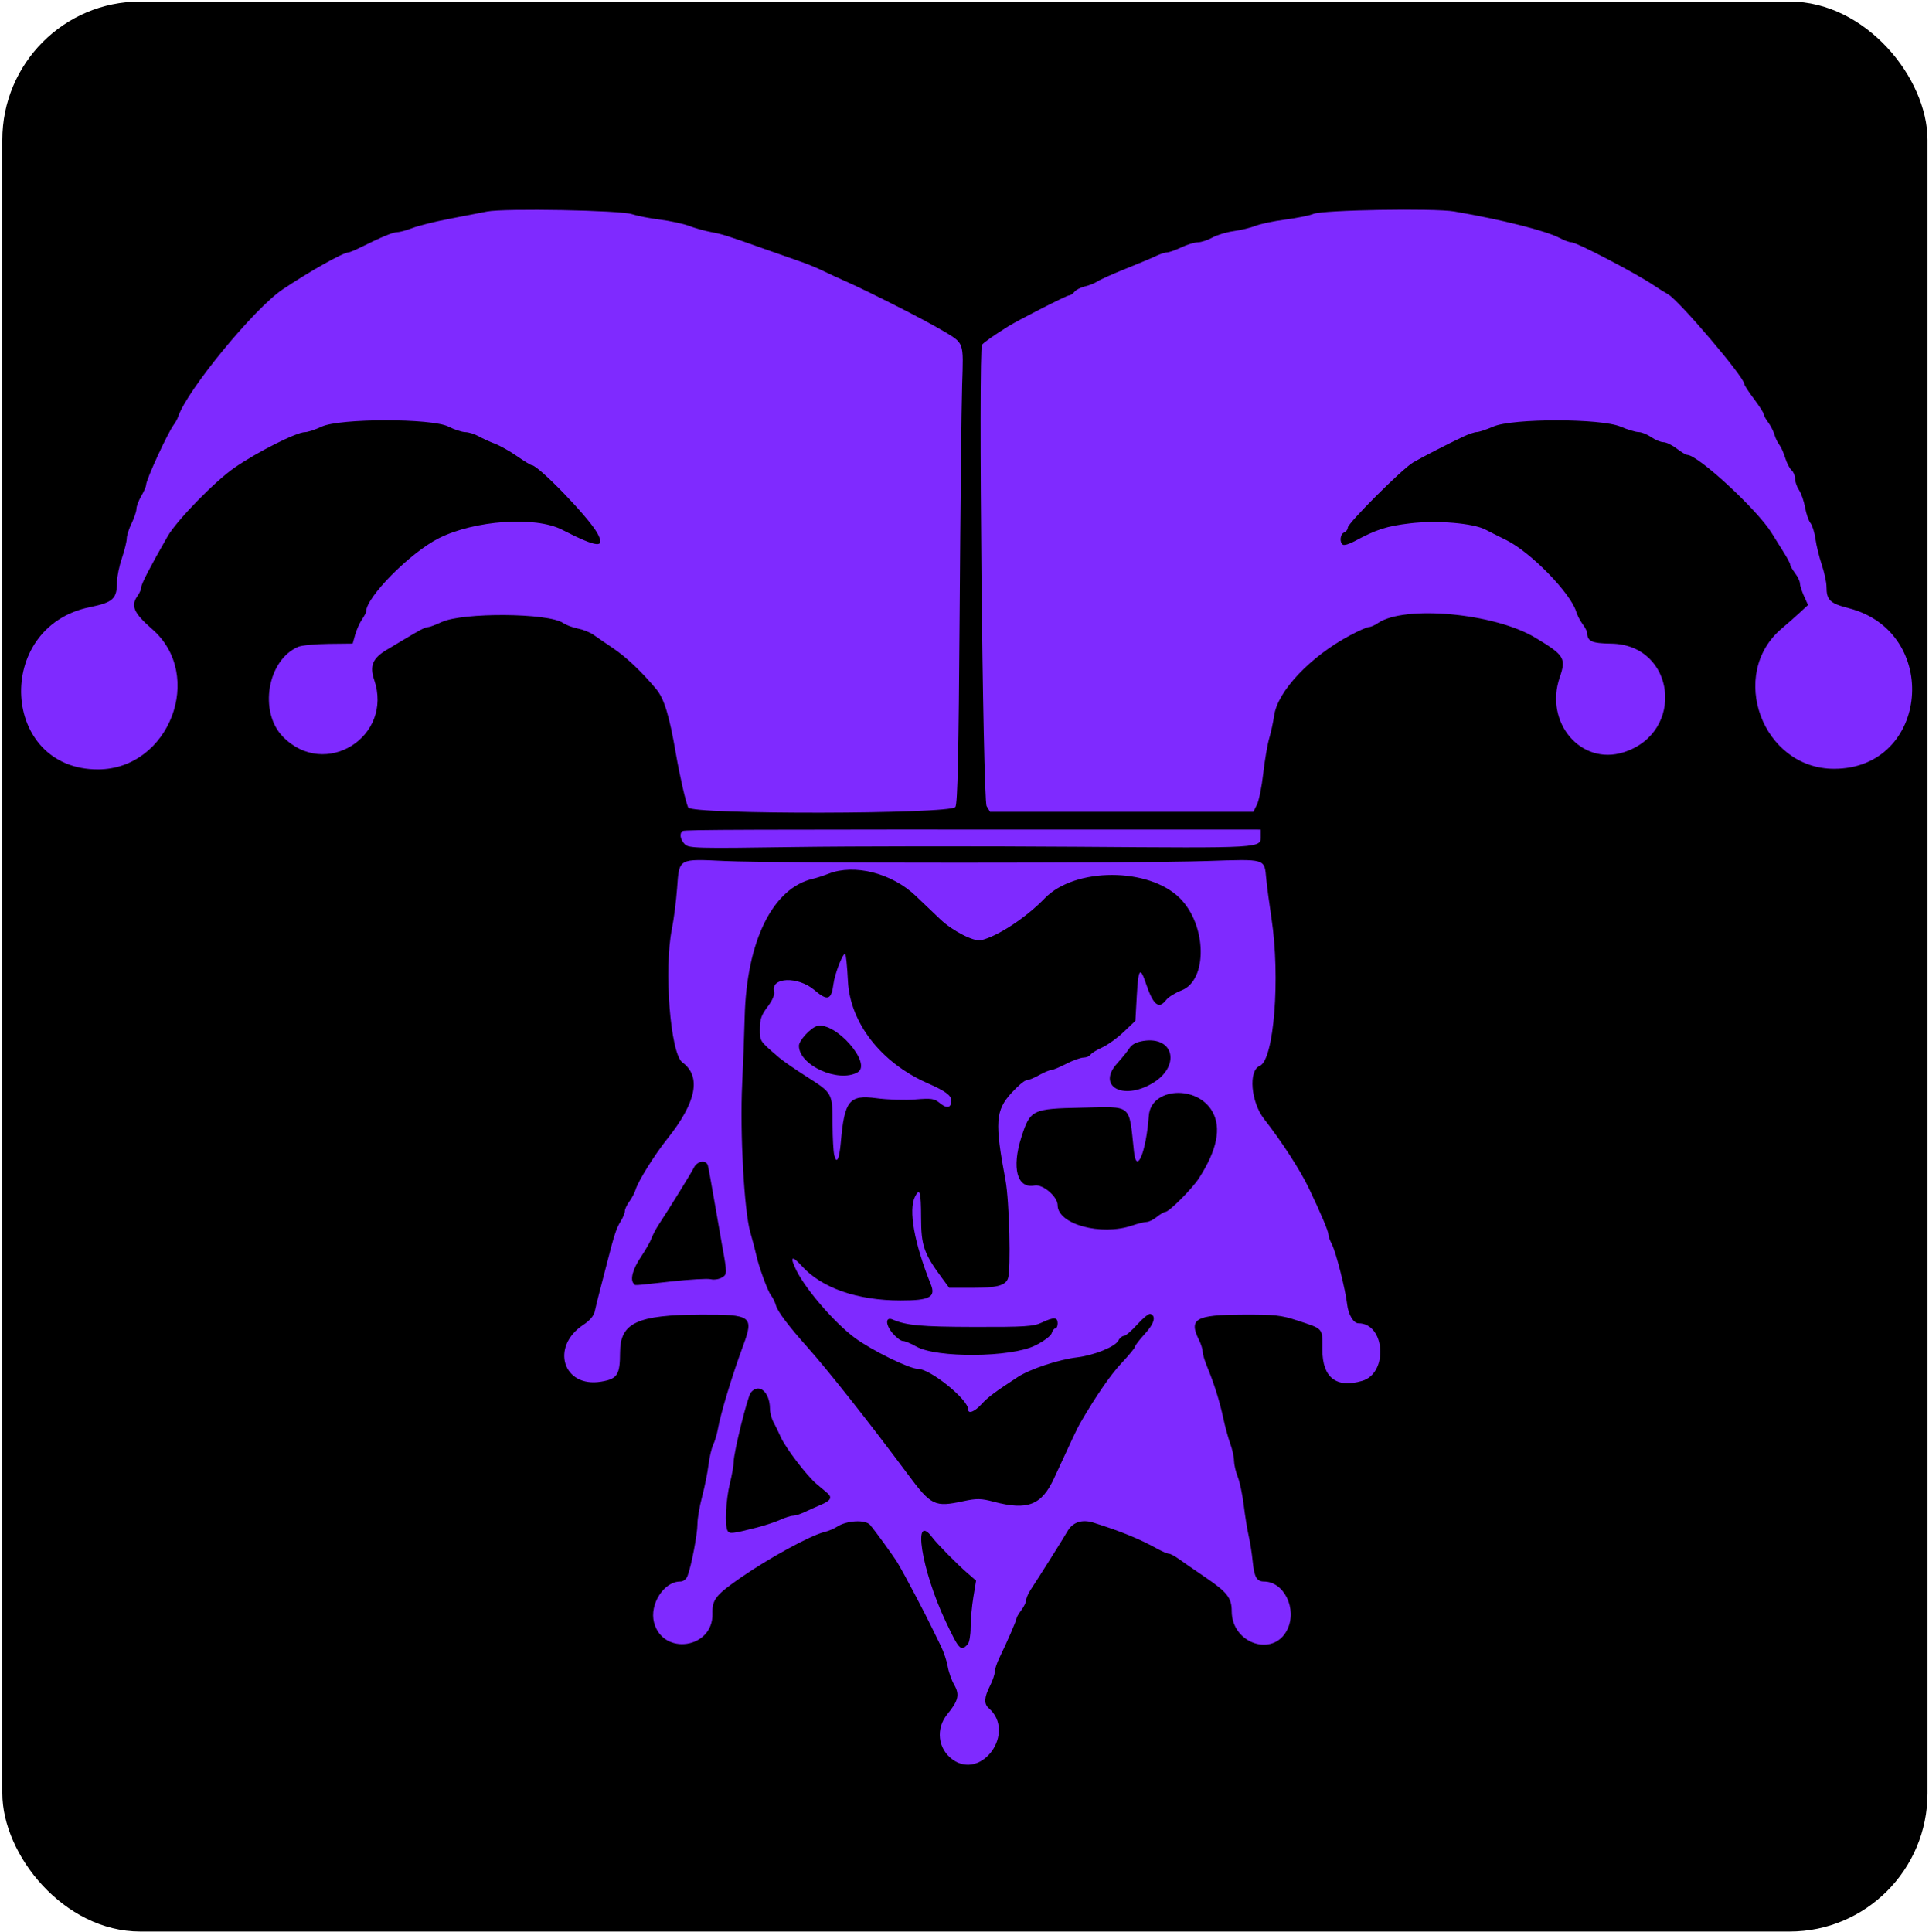 <?xml version="1.0" encoding="UTF-8" standalone="no"?>
<svg
   width="63.8pt"
   height="63.9pt"
   version="1.1"
   viewBox="0 0 85.069 85.2"
   id="svg3"
   sodipodi:docname="The Joker.svg"
   inkscape:version="1.4.1-rc (d9e8dc1fe0, 2025-03-10)"
   xmlns:inkscape="http://www.inkscape.org/namespaces/inkscape"
   xmlns:sodipodi="http://sodipodi.sourceforge.net/DTD/sodipodi-0.dtd"
   xmlns="http://www.w3.org/2000/svg"
   xmlns:svg="http://www.w3.org/2000/svg">
  <defs
     id="defs3" />
  <sodipodi:namedview
     id="namedview3"
     pagecolor="#ffffff"
     bordercolor="#999999"
     borderopacity="1"
     inkscape:showpageshadow="2"
     inkscape:pageopacity="0"
     inkscape:pagecheckerboard="0"
     inkscape:deskcolor="#d1d1d1"
     inkscape:document-units="pt"
     inkscape:zoom="9.104282"
     inkscape:cx="41.518925"
     inkscape:cy="42.50747"
     inkscape:window-width="1878"
     inkscape:window-height="1011"
     inkscape:window-x="42"
     inkscape:window-y="32"
     inkscape:window-maximized="1"
     inkscape:current-layer="svg3" />
  <g
     transform="matrix(0.675,0,0,0.675,-28.329,-27.656)"
     id="g3">
    <g
       transform="translate(0.17,-0.136)"
       id="g2">
      <g
         transform="matrix(1,0,0,1.003,-0.027,-0.248)"
         id="g1">
        <rect
           x="41.978"
           y="41.332"
           width="125.78"
           height="125.72"
           ry="9.008"
           stroke-width="146.25"
           id="rect1" />
      </g>
    </g>
    <path
       d="m 104.19,155.92 c -0.947,-0.695 -1.095,-2.009 -0.331,-2.945 0.732,-0.897 0.822,-1.285 0.448,-1.935 -0.169,-0.294 -0.358,-0.829 -0.419,-1.187 -0.061,-0.359 -0.26,-0.954 -0.441,-1.323 -0.182,-0.369 -0.402,-0.82 -0.489,-1.002 -0.587,-1.221 -1.879,-3.668 -2.355,-4.462 -0.246,-0.41 -1.437,-2.052 -1.788,-2.465 -0.307,-0.361 -1.522,-0.296 -2.152,0.116 -0.199,0.13 -0.576,0.288 -0.836,0.351 -0.901,0.217 -3.603,1.69 -5.45,2.969 -1.652,1.145 -1.887,1.444 -1.862,2.366 0.062,2.283 -3.251,2.773 -3.819,0.565 -0.303,-1.179 0.648,-2.667 1.706,-2.667 0.215,0 0.402,-0.142 0.488,-0.372 0.254,-0.678 0.644,-2.725 0.644,-3.377 0,-0.353 0.137,-1.161 0.305,-1.796 0.168,-0.635 0.355,-1.564 0.416,-2.064 0.061,-0.5 0.199,-1.096 0.307,-1.323 0.108,-0.227 0.243,-0.674 0.3,-0.992 0.192,-1.075 0.939,-3.541 1.666,-5.506 0.704,-1.902 0.538,-2.024 -2.743,-2.01 -4.198,0.018 -5.301,0.534 -5.305,2.48 -0.003,1.46 -0.177,1.727 -1.241,1.903 -2.484,0.411 -3.329,-2.279 -1.166,-3.709 0.43,-0.284 0.694,-0.596 0.756,-0.892 0.052,-0.25 0.193,-0.827 0.314,-1.282 0.121,-0.455 0.333,-1.274 0.471,-1.819 0.47,-1.851 0.626,-2.331 0.903,-2.773 0.152,-0.243 0.276,-0.545 0.276,-0.673 0,-0.127 0.132,-0.409 0.294,-0.626 0.162,-0.217 0.347,-0.57 0.411,-0.784 0.165,-0.551 1.242,-2.275 2.067,-3.309 1.906,-2.388 2.238,-4.077 0.983,-4.998 -0.782,-0.574 -1.213,-6.077 -0.682,-8.717 0.126,-0.628 0.279,-1.827 0.339,-2.665 0.142,-1.964 0.058,-1.917 3.134,-1.772 3.134,0.148 26.999,0.149 31.446,0.002 3.941,-0.131 3.786,-0.177 3.914,1.171 0.043,0.455 0.196,1.609 0.34,2.564 0.589,3.903 0.163,9.274 -0.766,9.648 -0.754,0.303 -0.582,2.364 0.29,3.478 1.147,1.466 2.357,3.338 2.922,4.522 0.784,1.641 1.274,2.804 1.274,3.019 0,0.114 0.103,0.404 0.23,0.646 0.265,0.507 0.883,2.941 0.993,3.913 0.076,0.669 0.416,1.241 0.739,1.241 1.746,0 1.964,3.25 0.253,3.76 -1.695,0.505 -2.61,-0.207 -2.61,-2.031 0,-1.455 0.101,-1.338 -1.659,-1.918 -1.035,-0.341 -1.484,-0.389 -3.554,-0.378 -3.083,0.016 -3.534,0.28 -2.844,1.664 0.13,0.261 0.236,0.602 0.237,0.759 4.9e-4,0.157 0.133,0.603 0.295,0.992 0.447,1.075 0.817,2.255 1.051,3.354 0.116,0.546 0.32,1.29 0.453,1.654 0.133,0.364 0.245,0.869 0.248,1.122 0.004,0.253 0.114,0.729 0.246,1.058 0.131,0.329 0.307,1.164 0.391,1.856 0.084,0.692 0.229,1.593 0.322,2.002 0.094,0.409 0.211,1.154 0.26,1.654 0.103,1.036 0.263,1.323 0.742,1.324 1.311,0.004 2.178,1.793 1.522,3.14 -0.894,1.835 -3.634,0.926 -3.634,-1.205 0,-0.858 -0.293,-1.237 -1.688,-2.188 -0.766,-0.522 -1.585,-1.088 -1.821,-1.258 -0.235,-0.17 -0.506,-0.309 -0.601,-0.309 -0.095,0 -0.435,-0.146 -0.757,-0.324 -1.152,-0.64 -2.365,-1.136 -4.174,-1.706 -0.739,-0.233 -1.349,-0.029 -1.689,0.565 -0.247,0.432 -1.835,2.954 -2.403,3.817 -0.162,0.246 -0.295,0.553 -0.295,0.681 0,0.128 -0.142,0.422 -0.316,0.653 -0.174,0.231 -0.316,0.476 -0.316,0.543 0,0.129 -0.616,1.547 -1.123,2.587 -0.164,0.336 -0.298,0.747 -0.298,0.912 0,0.165 -0.142,0.578 -0.316,0.918 -0.377,0.737 -0.4,1.166 -0.077,1.447 1.812,1.575 -0.453,4.759 -2.379,3.345 z m 1.003,-7.516 c 0.104,-0.109 0.19,-0.606 0.19,-1.103 0,-0.497 0.081,-1.389 0.179,-1.982 l 0.179,-1.077 -0.584,-0.508 c -0.663,-0.576 -1.965,-1.898 -2.263,-2.297 -1.341,-1.8 -0.728,2.117 0.855,5.46 0.892,1.884 0.988,1.985 1.444,1.507 z m -13.79,-7.627 c 0.521,-0.132 1.212,-0.361 1.535,-0.508 0.323,-0.147 0.703,-0.268 0.845,-0.268 0.142,0 0.482,-0.107 0.755,-0.238 0.274,-0.131 0.764,-0.35 1.09,-0.488 0.619,-0.261 0.727,-0.469 0.395,-0.754 -0.109,-0.093 -0.425,-0.36 -0.703,-0.594 -0.643,-0.539 -2.029,-2.357 -2.349,-3.08 -0.134,-0.304 -0.346,-0.739 -0.47,-0.966 -0.124,-0.227 -0.226,-0.613 -0.227,-0.858 -0.006,-1.109 -0.73,-1.721 -1.254,-1.06 -0.217,0.273 -1.118,3.914 -1.118,4.517 0,0.227 -0.111,0.861 -0.246,1.408 -0.264,1.068 -0.348,2.768 -0.152,3.1 0.126,0.213 0.305,0.193 1.899,-0.211 z m 15.485,-1.69 c 2.223,0.584 3.137,0.227 3.952,-1.545 1.103,-2.399 1.521,-3.282 1.693,-3.578 1.052,-1.807 1.99,-3.169 2.718,-3.943 0.48,-0.511 0.874,-0.991 0.874,-1.065 0,-0.075 0.289,-0.451 0.642,-0.836 0.614,-0.669 0.752,-1.168 0.361,-1.305 -0.1,-0.035 -0.485,0.275 -0.855,0.689 -0.37,0.414 -0.766,0.753 -0.879,0.753 -0.113,0 -0.277,0.139 -0.364,0.309 -0.204,0.399 -1.587,0.959 -2.696,1.091 -1.206,0.144 -3.07,0.762 -3.87,1.284 -1.48,0.965 -1.957,1.322 -2.36,1.766 -0.452,0.498 -0.879,0.671 -0.879,0.355 0,-0.657 -2.476,-2.656 -3.291,-2.656 -0.549,0 -3.011,-1.208 -4.103,-2.014 -1.309,-0.965 -3.193,-3.137 -3.828,-4.412 -0.453,-0.91 -0.314,-1.028 0.348,-0.296 1.304,1.442 3.625,2.252 6.455,2.255 1.895,0.002 2.313,-0.217 1.983,-1.038 -1.09,-2.714 -1.48,-4.881 -1.034,-5.753 0.308,-0.603 0.389,-0.317 0.393,1.376 0.003,1.831 0.183,2.347 1.382,3.97 l 0.458,0.62 h 1.477 c 1.617,0 2.186,-0.147 2.355,-0.608 0.207,-0.564 0.095,-5.072 -0.16,-6.431 -0.711,-3.791 -0.657,-4.551 0.408,-5.714 0.408,-0.446 0.843,-0.811 0.966,-0.811 0.123,0 0.489,-0.149 0.813,-0.331 0.324,-0.182 0.679,-0.332 0.787,-0.332 0.109,-0.001 0.553,-0.185 0.988,-0.408 0.434,-0.224 0.946,-0.409 1.136,-0.412 0.19,-0.003 0.394,-0.086 0.452,-0.184 0.058,-0.099 0.4,-0.311 0.76,-0.473 0.36,-0.162 0.997,-0.621 1.416,-1.02 l 0.762,-0.726 0.09,-1.613 c 0.101,-1.809 0.215,-1.967 0.598,-0.827 0.476,1.418 0.84,1.712 1.329,1.072 0.138,-0.18 0.587,-0.458 0.998,-0.618 1.718,-0.668 1.657,-4.252 -0.101,-6.016 -2.026,-2.032 -6.866,-2.034 -8.831,-0.004 -1.228,1.269 -3.067,2.481 -4.166,2.745 -0.458,0.11 -1.866,-0.612 -2.656,-1.363 -0.348,-0.33 -1.071,-1.02 -1.607,-1.532 -1.559,-1.49 -4.011,-2.115 -5.695,-1.454 -0.328,0.129 -0.792,0.279 -1.033,0.335 -2.618,0.603 -4.329,4.071 -4.452,9.025 -0.028,1.137 -0.102,3.11 -0.164,4.383 -0.153,3.132 0.128,8.275 0.529,9.68 0.168,0.59 0.344,1.258 0.391,1.486 0.151,0.733 0.758,2.391 0.969,2.647 0.113,0.136 0.257,0.434 0.322,0.662 0.114,0.401 0.844,1.367 2.061,2.729 1.324,1.481 4.092,4.984 6.543,8.28 1.538,2.068 1.755,2.174 3.632,1.771 0.878,-0.189 1.156,-0.184 1.985,0.034 z m -10.415,-22.651 c -0.057,-0.238 -0.106,-1.118 -0.109,-1.956 -0.008,-2.119 0.016,-2.075 -1.707,-3.174 -0.715,-0.457 -1.533,-1.02 -1.748,-1.205 -1.336,-1.148 -1.295,-1.088 -1.295,-1.904 0,-0.631 0.098,-0.912 0.504,-1.449 0.318,-0.42 0.475,-0.785 0.424,-0.986 -0.239,-0.956 1.566,-1.024 2.643,-0.1 0.848,0.728 1.103,0.646 1.236,-0.394 0.085,-0.663 0.59,-1.977 0.763,-1.984 0.052,-0.003 0.135,0.802 0.185,1.788 0.137,2.72 2.161,5.324 5.17,6.654 1.206,0.533 1.58,0.806 1.58,1.157 0,0.475 -0.282,0.539 -0.736,0.165 -0.368,-0.304 -0.556,-0.332 -1.618,-0.244 -0.66,0.055 -1.802,0.019 -2.538,-0.081 -1.771,-0.239 -2.085,0.15 -2.323,2.879 -0.098,1.124 -0.278,1.472 -0.432,0.833 z m 1.522,-5.402 c 0.99,-0.555 -1.444,-3.34 -2.643,-3.025 -0.417,0.11 -1.185,0.944 -1.185,1.289 0,1.272 2.573,2.439 3.828,1.736 z m 11.607,17.849 c 0.551,-0.274 1.023,-0.627 1.077,-0.805 0.053,-0.174 0.162,-0.317 0.243,-0.317 0.081,0 0.147,-0.149 0.147,-0.331 0,-0.407 -0.253,-0.417 -1.047,-0.042 -0.529,0.25 -1.123,0.288 -4.403,0.28 -3.452,-0.008 -4.436,-0.097 -5.33,-0.484 -0.473,-0.205 -0.481,0.323 -0.013,0.882 0.241,0.287 0.547,0.522 0.681,0.522 0.134,0 0.527,0.162 0.873,0.359 1.335,0.762 6.191,0.722 7.771,-0.065 z m -23.81,-4.182 c 1.233,-0.136 2.407,-0.204 2.608,-0.151 0.202,0.053 0.523,0.009 0.713,-0.098 0.372,-0.209 0.373,-0.262 0.027,-2.15 -0.092,-0.5 -0.319,-1.803 -0.505,-2.895 -0.186,-1.092 -0.375,-2.12 -0.418,-2.284 -0.106,-0.398 -0.704,-0.304 -0.917,0.144 -0.147,0.31 -1.592,2.648 -2.318,3.751 -0.164,0.249 -0.364,0.636 -0.446,0.859 -0.081,0.224 -0.4,0.782 -0.708,1.241 -0.522,0.777 -0.702,1.461 -0.455,1.72 0.128,0.134 -0.219,0.154 2.419,-0.137 z m 30.14,-3.658 c 0.372,-0.127 0.799,-0.232 0.948,-0.234 0.149,-0.002 0.449,-0.149 0.666,-0.327 0.217,-0.178 0.467,-0.325 0.555,-0.327 0.252,-0.006 1.752,-1.508 2.201,-2.205 1.188,-1.844 1.479,-3.296 0.873,-4.36 -1.001,-1.757 -4.011,-1.557 -4.148,0.276 -0.178,2.377 -0.803,3.896 -0.97,2.357 -0.348,-3.195 -0.055,-2.949 -3.435,-2.88 -3.205,0.065 -3.345,0.133 -3.916,1.903 -0.657,2.038 -0.288,3.406 0.857,3.181 0.532,-0.104 1.505,0.727 1.505,1.286 0,1.246 2.832,2.021 4.863,1.331 z m 1.318,-9.289 c 1.86,-1.095 1.445,-3.093 -0.576,-2.776 -0.451,0.071 -0.76,0.23 -0.912,0.471 -0.127,0.2 -0.488,0.649 -0.803,0.996 -1.343,1.482 0.352,2.45 2.291,1.309 z M 86.703,96.125 c -0.301,-0.315 -0.361,-0.711 -0.131,-0.86 0.136,-0.088 3.787,-0.1 28.012,-0.094 l 9.754,0.003 v 0.393 c 0,0.838 0.337,0.818 -12.049,0.729 -6.362,-0.046 -14.659,-0.038 -18.438,0.018 -6.409,0.094 -6.89,0.081 -7.148,-0.189 z m 0.226,-2.398 c -0.153,-0.317 -0.556,-2.081 -0.803,-3.515 -0.432,-2.515 -0.765,-3.601 -1.299,-4.237 -0.972,-1.157 -1.944,-2.075 -2.824,-2.667 -0.478,-0.321 -1.046,-0.712 -1.264,-0.867 -0.217,-0.155 -0.672,-0.337 -1.01,-0.403 -0.339,-0.066 -0.774,-0.23 -0.969,-0.363 -0.964,-0.662 -6.55,-0.704 -7.939,-0.06 -0.388,0.18 -0.785,0.327 -0.883,0.328 -0.184,9.94e-4 -0.52,0.174 -1.599,0.824 -0.348,0.209 -0.84,0.503 -1.094,0.654 -0.925,0.547 -1.14,1.054 -0.832,1.955 1.278,3.735 -3.214,6.543 -5.961,3.727 -1.59,-1.63 -1.013,-5.015 1.002,-5.873 0.225,-0.096 1.117,-0.182 1.983,-0.192 l 1.574,-0.018 0.163,-0.581 c 0.09,-0.319 0.288,-0.764 0.44,-0.988 0.152,-0.224 0.276,-0.461 0.276,-0.527 0,-0.937 2.876,-3.841 4.739,-4.784 2.328,-1.179 6.314,-1.458 8.056,-0.564 2.324,1.192 2.871,1.243 2.302,0.214 -0.576,-1.04 -3.859,-4.432 -4.289,-4.432 -0.062,0 -0.491,-0.263 -0.953,-0.585 -0.463,-0.322 -1.11,-0.686 -1.438,-0.81 -0.328,-0.124 -0.81,-0.344 -1.071,-0.49 -0.261,-0.145 -0.652,-0.266 -0.869,-0.269 -0.217,-0.003 -0.715,-0.166 -1.106,-0.364 -1.085,-0.548 -7.102,-0.544 -8.274,0.005 -0.424,0.199 -0.917,0.361 -1.095,0.361 -0.551,0 -3.14,1.308 -4.611,2.329 -1.287,0.894 -3.765,3.438 -4.362,4.478 -1.107,1.931 -1.72,3.114 -1.72,3.322 0,0.126 -0.104,0.373 -0.232,0.55 -0.475,0.658 -0.271,1.132 0.94,2.186 3.475,3.021 1.123,9.149 -3.52,9.17 -6.368,0.029 -6.863,-9.3 -0.563,-10.599 1.55,-0.32 1.788,-0.543 1.792,-1.682 0.001,-0.322 0.144,-1.008 0.318,-1.526 0.174,-0.518 0.316,-1.095 0.316,-1.283 0,-0.188 0.142,-0.633 0.316,-0.99 0.174,-0.357 0.316,-0.782 0.317,-0.945 3.25e-4,-0.163 0.142,-0.54 0.316,-0.838 0.173,-0.298 0.315,-0.626 0.315,-0.728 0,-0.338 1.425,-3.43 1.815,-3.941 0.104,-0.136 0.232,-0.372 0.283,-0.523 0.58,-1.72 4.973,-7.068 6.827,-8.31 1.758,-1.178 3.961,-2.416 4.298,-2.415 0.069,2.52e-4 0.409,-0.141 0.757,-0.313 1.418,-0.704 2.156,-1.01 2.433,-1.01 0.161,0 0.603,-0.121 0.983,-0.268 0.38,-0.147 1.438,-0.413 2.35,-0.59 0.912,-0.177 2.05,-0.398 2.527,-0.49 1.154,-0.223 8.739,-0.084 9.478,0.173 0.304,0.106 1.121,0.266 1.817,0.355 0.695,0.089 1.559,0.276 1.919,0.416 0.361,0.139 1,0.318 1.422,0.397 0.774,0.146 0.98,0.211 3.688,1.173 0.825,0.293 1.821,0.642 2.212,0.776 0.391,0.134 1.031,0.398 1.422,0.588 0.391,0.189 0.995,0.47 1.343,0.622 1.567,0.689 5.261,2.563 6.437,3.265 1.462,0.872 1.396,0.695 1.306,3.55 -0.044,1.387 -0.118,8.091 -0.164,14.896 -0.064,9.285 -0.133,12.454 -0.277,12.695 -0.284,0.476 -17.233,0.507 -17.463,0.032 z m 19.5,-0.083 c -0.252,-0.418 -0.547,-29.823 -0.303,-30.147 0.112,-0.149 0.829,-0.652 1.705,-1.197 0.704,-0.438 3.825,-2.028 3.98,-2.028 0.092,0 0.252,-0.107 0.355,-0.237 0.104,-0.131 0.413,-0.289 0.688,-0.353 0.275,-0.063 0.643,-0.211 0.818,-0.328 0.175,-0.117 0.994,-0.484 1.819,-0.815 0.825,-0.331 1.725,-0.709 1.998,-0.84 0.274,-0.131 0.604,-0.239 0.733,-0.239 0.129,0 0.545,-0.147 0.924,-0.327 0.379,-0.18 0.867,-0.329 1.086,-0.331 0.218,-0.002 0.645,-0.141 0.948,-0.31 0.303,-0.168 0.931,-0.358 1.395,-0.421 0.465,-0.063 1.104,-0.219 1.422,-0.345 0.317,-0.126 1.202,-0.312 1.967,-0.413 0.765,-0.101 1.582,-0.266 1.817,-0.368 0.592,-0.257 7.894,-0.382 9.202,-0.158 3.104,0.532 6.032,1.271 6.898,1.74 0.276,0.149 0.613,0.272 0.748,0.272 0.345,0 4.248,2.039 5.377,2.809 0.261,0.178 0.687,0.445 0.948,0.593 0.721,0.41 4.976,5.418 4.976,5.857 0,0.077 0.284,0.517 0.632,0.977 0.348,0.46 0.632,0.904 0.632,0.985 0,0.081 0.132,0.325 0.294,0.542 0.162,0.217 0.348,0.581 0.414,0.808 0.066,0.227 0.209,0.525 0.318,0.662 0.109,0.136 0.282,0.521 0.384,0.855 0.102,0.334 0.289,0.697 0.415,0.806 0.126,0.109 0.229,0.359 0.229,0.555 0,0.196 0.118,0.532 0.262,0.747 0.144,0.215 0.322,0.728 0.395,1.141 0.074,0.412 0.232,0.867 0.351,1.01 0.119,0.143 0.265,0.609 0.324,1.035 0.059,0.426 0.245,1.187 0.414,1.691 0.169,0.505 0.308,1.147 0.308,1.429 0,0.874 0.224,1.092 1.446,1.405 6.066,1.557 5.257,10.494 -0.949,10.497 -4.682,0.003 -6.976,-6.19 -3.402,-9.185 0.322,-0.27 0.836,-0.722 1.142,-1.005 l 0.557,-0.514 -0.265,-0.586 c -0.146,-0.322 -0.265,-0.695 -0.265,-0.828 0,-0.133 -0.142,-0.431 -0.316,-0.663 -0.174,-0.231 -0.316,-0.479 -0.316,-0.551 0,-0.072 -0.178,-0.414 -0.395,-0.76 -0.217,-0.346 -0.59,-0.945 -0.829,-1.332 -0.933,-1.508 -4.808,-5.087 -5.51,-5.087 -0.085,0 -0.396,-0.186 -0.69,-0.414 -0.294,-0.227 -0.681,-0.414 -0.86,-0.415 -0.179,-6.2e-4 -0.538,-0.149 -0.799,-0.33 -0.261,-0.181 -0.631,-0.329 -0.823,-0.33 -0.192,-6.2e-4 -0.725,-0.161 -1.185,-0.357 -1.275,-0.543 -7.053,-0.547 -8.305,-0.005 -0.459,0.199 -0.949,0.361 -1.088,0.361 -0.139,0 -0.545,0.139 -0.902,0.309 -1.072,0.51 -2.667,1.332 -3.256,1.677 -0.706,0.414 -4.265,3.966 -4.265,4.256 0,0.12 -0.107,0.262 -0.237,0.314 -0.265,0.106 -0.321,0.648 -0.083,0.802 0.085,0.055 0.422,-0.045 0.75,-0.223 1.432,-0.775 2.112,-0.994 3.656,-1.176 1.759,-0.208 4.117,-0.008 4.917,0.416 0.217,0.115 0.821,0.419 1.343,0.676 1.596,0.785 4.214,3.468 4.58,4.693 0.068,0.227 0.256,0.591 0.418,0.808 0.162,0.217 0.295,0.477 0.297,0.579 0.007,0.538 0.311,0.673 1.555,0.689 4.22,0.054 4.886,5.813 0.821,7.102 -2.78,0.881 -5.184,-1.938 -4.172,-4.894 0.43,-1.255 0.308,-1.452 -1.598,-2.597 -2.668,-1.602 -8.542,-2.143 -10.284,-0.948 -0.204,0.14 -0.466,0.254 -0.583,0.254 -0.117,0 -0.67,0.244 -1.23,0.542 -2.595,1.381 -4.739,3.648 -4.963,5.248 -0.057,0.409 -0.202,1.079 -0.322,1.489 -0.119,0.409 -0.295,1.442 -0.39,2.294 -0.095,0.852 -0.278,1.764 -0.408,2.026 l -0.236,0.477 h -17.202 z"
       fill="#7f2aff"
       stroke-width="0.505"
       id="path2" />
  </g>
</svg>
